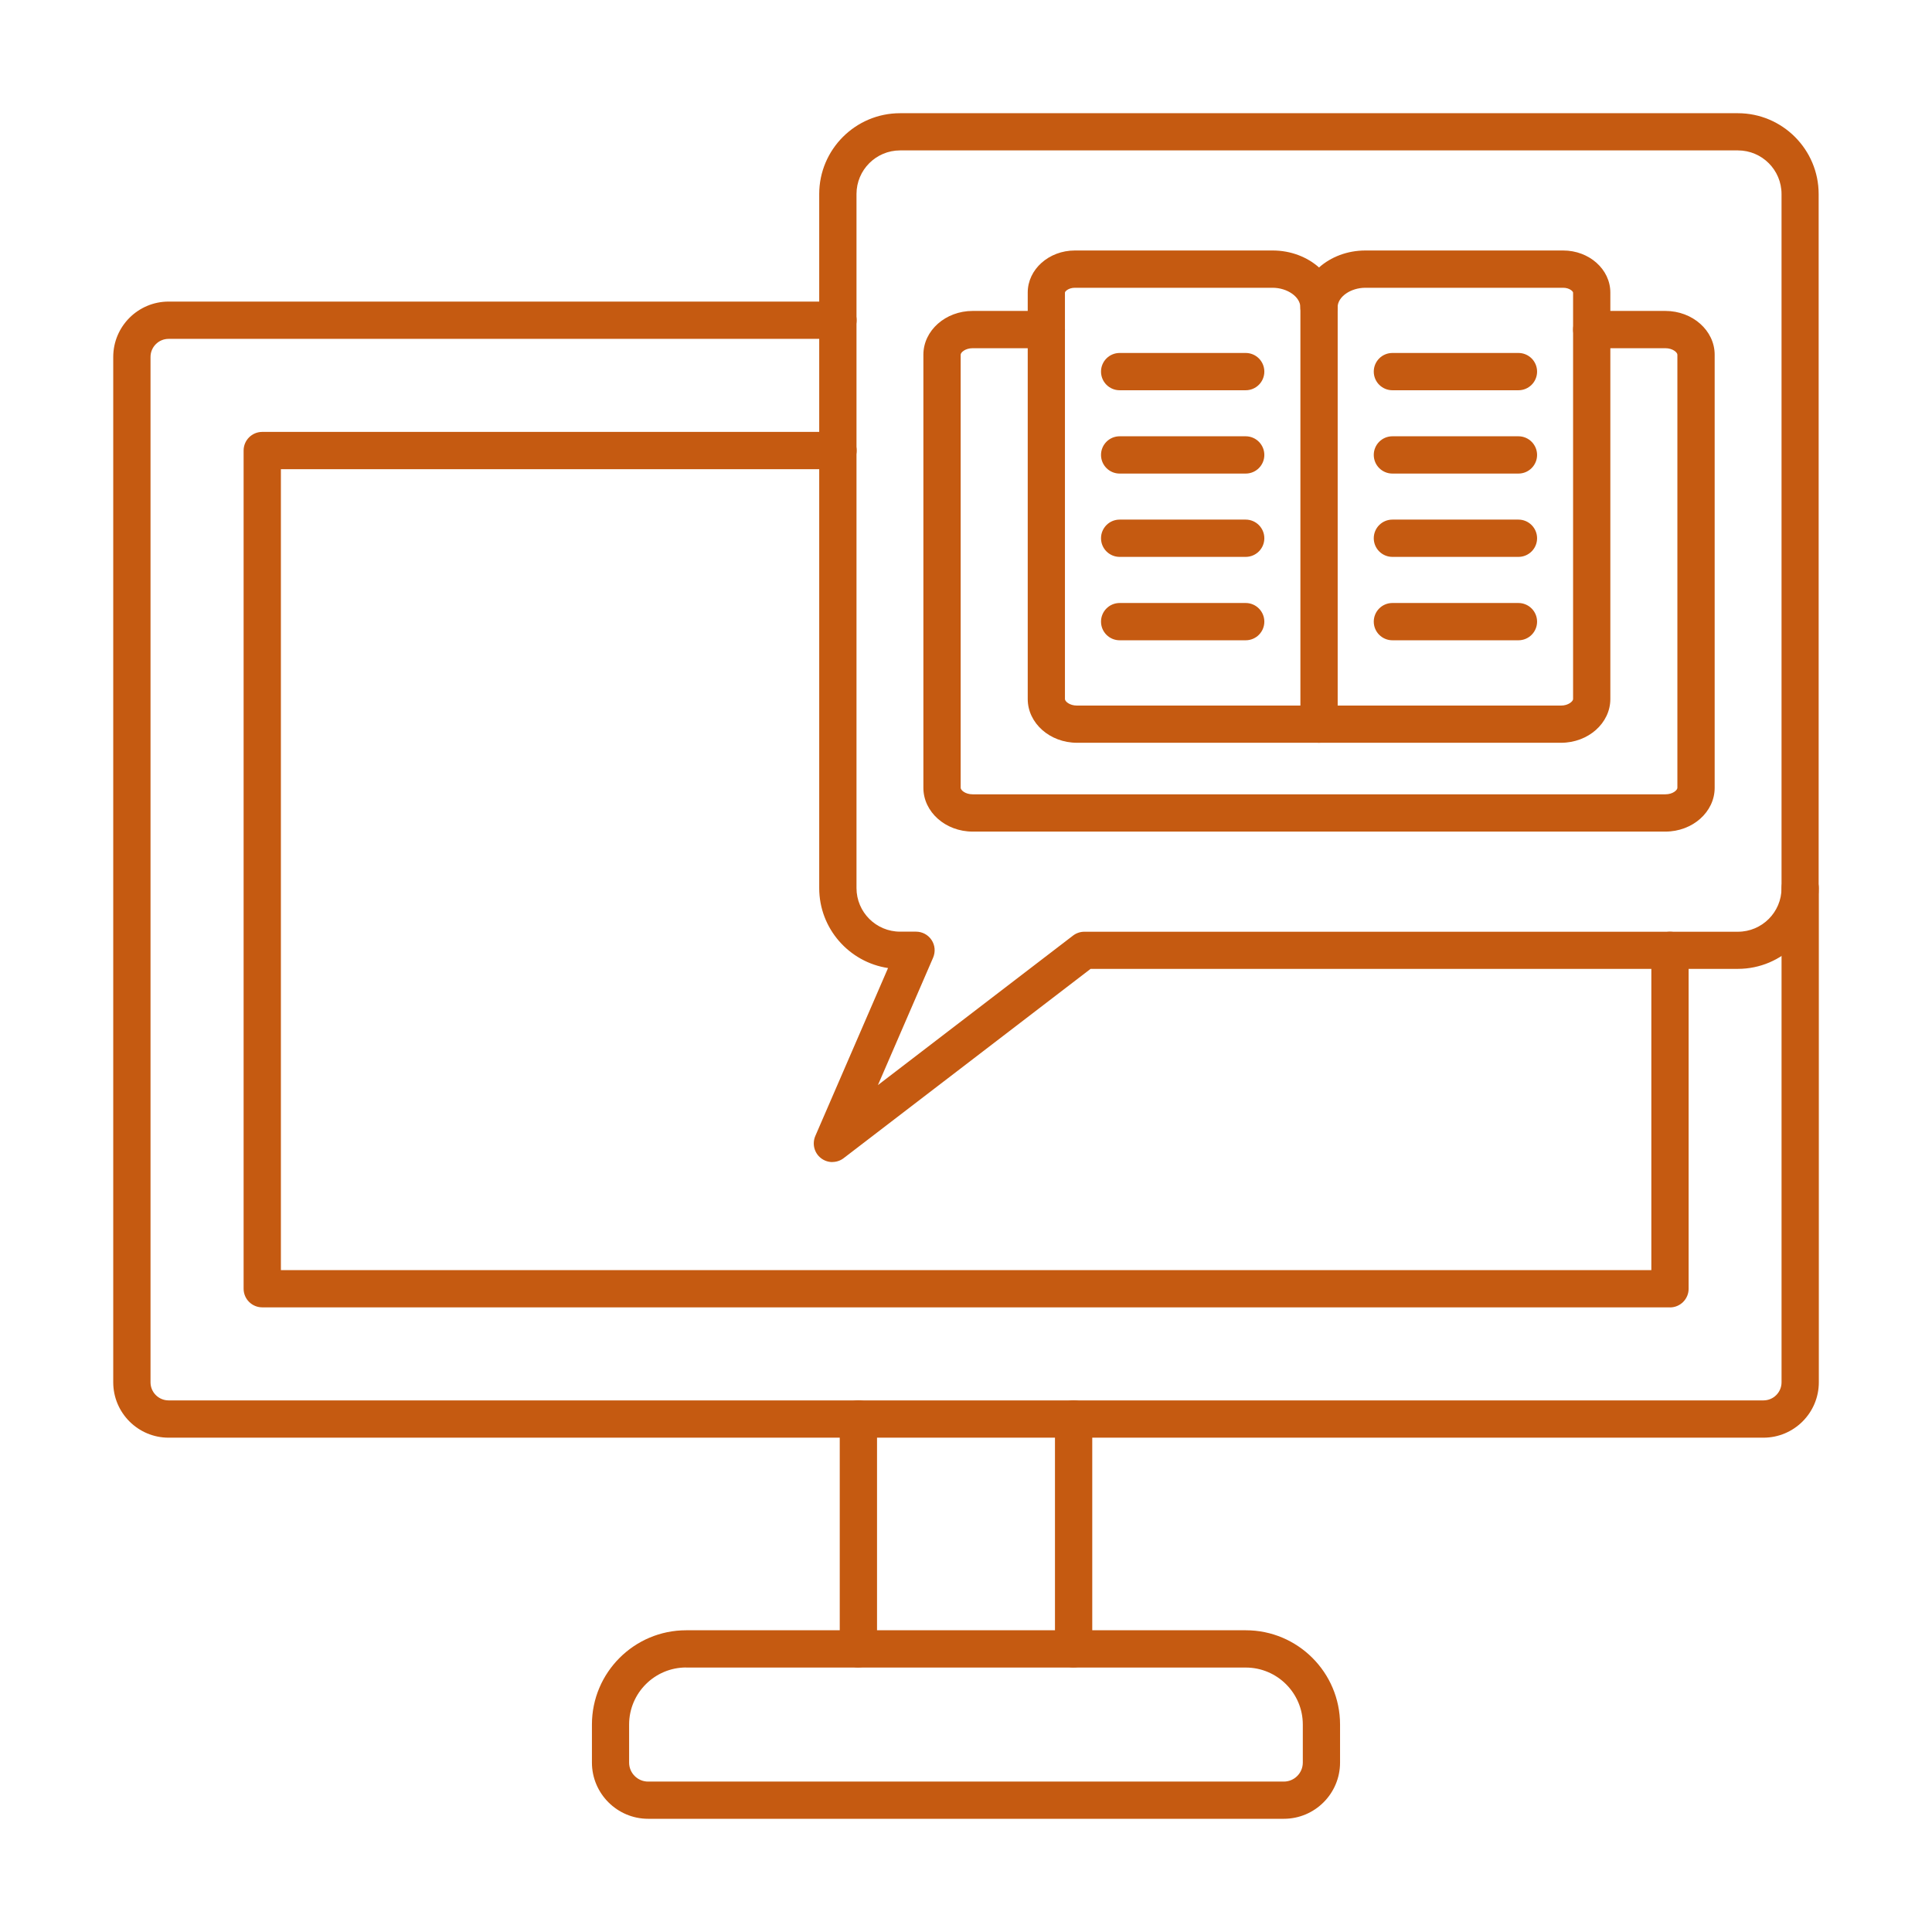 <svg xmlns="http://www.w3.org/2000/svg" width="1200pt" height="1200pt" viewBox="0 0 1200 1200"><path d="m559.08 93.422c-14.953 0-27.094 12.141-27.094 27.094v431.06c0 14.953 12.141 27.094 27.094 27.094h9.891c3.891 0 7.547 1.969 9.656 5.203 2.156 3.234 2.484 7.359 0.938 10.969l-34.266 79.125 121.18-92.859c2.016-1.547 4.5-2.391 7.031-2.391h405.94c14.953 0 27.094-12.141 27.094-27.094v-431.11c0-14.953-12.141-27.094-27.094-27.094zm-42.047 628.36c-2.531 0-5.016-0.797-7.125-2.438-4.172-3.234-5.578-8.859-3.516-13.734l45.188-104.34c-24.141-3.609-42.75-24.516-42.75-49.641v-431.11c0-27.703 22.547-50.203 50.203-50.203h520.36c27.703 0 50.203 22.547 50.203 50.203v431.06c0 27.703-22.547 50.203-50.203 50.203h-402l-153.37 117.56c-2.062 1.594-4.547 2.391-7.031 2.391z" fill="#c55a11" fill-rule="evenodd"></path><path d="m1034.4 516.52h-430.26c-16.875 0-30.609-12.188-30.609-27.188v-269.02c0-15 13.734-27.188 30.609-27.188h45.75c6.375 0 11.578 5.156 11.578 11.578 0 6.375-5.156 11.578-11.578 11.578h-45.75c-4.641 0-7.453 2.625-7.453 4.031v269.02c0 1.406 2.812 4.031 7.453 4.031h430.26c4.641 0 7.453-2.625 7.453-4.031v-269.02c0-1.406-2.859-4.031-7.453-4.031h-45.75c-6.375 0-11.578-5.156-11.578-11.578 0-6.375 5.156-11.578 11.578-11.578h45.75c16.875 0 30.609 12.188 30.609 27.188v269.02c0 15-13.734 27.188-30.609 27.188z" fill="#c55a11" fill-rule="evenodd"></path><path d="m667.64 178.74c-3.984 0-6.188 2.25-6.188 3v252.47c0 1.406 2.859 4.031 7.453 4.031h300.71c4.547 0 7.453-2.672 7.453-4.031v-252.47c0-0.75-2.203-3-6.188-3h-122.81c-9.188 0-17.25 5.625-17.25 12.094 0 6.375-5.156 11.578-11.578 11.578-6.375 0-11.578-5.156-11.578-11.578s-8.062-12.094-17.25-12.094h-122.81zm302.02 282.61h-300.71c-16.875 0-30.609-12.188-30.609-27.188v-252.47c0-14.391 13.125-26.109 29.297-26.109h122.81c11.297 0 21.469 4.031 28.828 10.547 7.312-6.516 17.531-10.547 28.828-10.547h122.81c16.172 0 29.297 11.719 29.297 26.109v252.47c0 15-13.734 27.188-30.609 27.188z" fill="#c55a11" fill-rule="evenodd"></path><path d="m819.28 461.34c-6.375 0-11.578-5.156-11.578-11.578v-258.98c0-6.375 5.156-11.578 11.578-11.578 6.375 0 11.578 5.156 11.578 11.578v258.98c0 6.375-5.156 11.578-11.578 11.578z" fill="#c55a11" fill-rule="evenodd"></path><path d="m773.72 242.39h-78.281c-6.375 0-11.578-5.156-11.578-11.578 0-6.375 5.156-11.578 11.578-11.578h78.281c6.375 0 11.578 5.156 11.578 11.578 0 6.375-5.156 11.578-11.578 11.578z" fill="#c55a11" fill-rule="evenodd"></path><path d="m773.72 294.14h-78.281c-6.375 0-11.578-5.156-11.578-11.578 0-6.375 5.156-11.578 11.578-11.578h78.281c6.375 0 11.578 5.203 11.578 11.578s-5.156 11.578-11.578 11.578z" fill="#c55a11" fill-rule="evenodd"></path><path d="m773.72 345.89h-78.281c-6.375 0-11.578-5.156-11.578-11.578 0-6.375 5.156-11.578 11.578-11.578h78.281c6.375 0 11.578 5.203 11.578 11.578s-5.156 11.578-11.578 11.578z" fill="#c55a11" fill-rule="evenodd"></path><path d="m773.72 397.69h-78.281c-6.375 0-11.578-5.156-11.578-11.578 0-6.375 5.156-11.578 11.578-11.578h78.281c6.375 0 11.578 5.203 11.578 11.578s-5.156 11.578-11.578 11.578z" fill="#c55a11" fill-rule="evenodd"></path><path d="m943.13 242.39h-78.281c-6.375 0-11.578-5.156-11.578-11.578 0-6.375 5.156-11.578 11.578-11.578h78.281c6.375 0 11.578 5.156 11.578 11.578 0 6.375-5.156 11.578-11.578 11.578z" fill="#c55a11" fill-rule="evenodd"></path><path d="m943.13 294.14h-78.281c-6.375 0-11.578-5.156-11.578-11.578 0-6.375 5.156-11.578 11.578-11.578h78.281c6.375 0 11.578 5.203 11.578 11.578s-5.156 11.578-11.578 11.578z" fill="#c55a11" fill-rule="evenodd"></path><path d="m943.13 345.89h-78.281c-6.375 0-11.578-5.156-11.578-11.578 0-6.375 5.156-11.578 11.578-11.578h78.281c6.375 0 11.578 5.203 11.578 11.578s-5.156 11.578-11.578 11.578z" fill="#c55a11" fill-rule="evenodd"></path><path d="m943.13 397.69h-78.281c-6.375 0-11.578-5.156-11.578-11.578 0-6.375 5.156-11.578 11.578-11.578h78.281c6.375 0 11.578 5.203 11.578 11.578s-5.156 11.578-11.578 11.578z" fill="#c55a11" fill-rule="evenodd"></path><path d="m1095.3 892.97h-990.56c-18.984 0-34.406-15.422-34.406-34.406v-636.84c0-18.984 15.422-34.406 34.406-34.406h415.74c6.375 0 11.578 5.156 11.578 11.578 0 6.375-5.156 11.578-11.578 11.578h-415.74c-6.234 0-11.25 5.062-11.25 11.25v636.84c0 6.234 5.062 11.25 11.25 11.25h990.56c6.234 0 11.25-5.062 11.25-11.25v-306.94c0-6.375 5.156-11.578 11.578-11.578 6.375 0 11.578 5.156 11.578 11.578v306.94c0 18.984-15.422 34.406-34.406 34.406z" fill="#c55a11" fill-rule="evenodd"></path><path d="m1037.2 812.02h-874.31c-6.375 0-11.578-5.156-11.578-11.578v-520.6c0-6.375 5.156-11.578 11.578-11.578h357.61c6.375 0 11.578 5.156 11.578 11.578 0 6.375-5.156 11.578-11.578 11.578h-346.03v497.48h851.21v-198.61c0-6.375 5.156-11.578 11.578-11.578 6.375 0 11.578 5.203 11.578 11.578v210.19c0 6.375-5.203 11.578-11.578 11.578z" fill="#c55a11" fill-rule="evenodd"></path><path d="m426.19 1035.7c-19.547 0-35.438 15.891-35.438 35.438v23.625c0 6.516 5.297 11.812 11.812 11.812h394.82c6.516 0 11.812-5.297 11.812-11.812v-23.625c0-19.5-15.891-35.391-35.438-35.391h-347.58zm371.21 93.984h-394.82c-19.266 0-34.922-15.703-34.922-34.922v-23.625c0-32.297 26.25-58.547 58.547-58.547h347.58c32.297 0 58.547 26.25 58.547 58.547v23.625c0 19.266-15.656 34.922-34.922 34.922z" fill="#c55a11" fill-rule="evenodd"></path><path d="m533.16 1035.7c-6.375 0-11.578-5.156-11.578-11.578v-142.78c0-6.375 5.156-11.578 11.578-11.578 6.375 0 11.578 5.156 11.578 11.578v142.74c0 6.375-5.156 11.578-11.578 11.578z" fill="#c55a11" fill-rule="evenodd"></path><path d="m666.84 1035.7c-6.375 0-11.578-5.156-11.578-11.578v-142.78c0-6.375 5.156-11.578 11.578-11.578 6.375 0 11.578 5.156 11.578 11.578v142.74c0 6.375-5.156 11.578-11.578 11.578z" fill="#c55a11" fill-rule="evenodd"></path></svg>